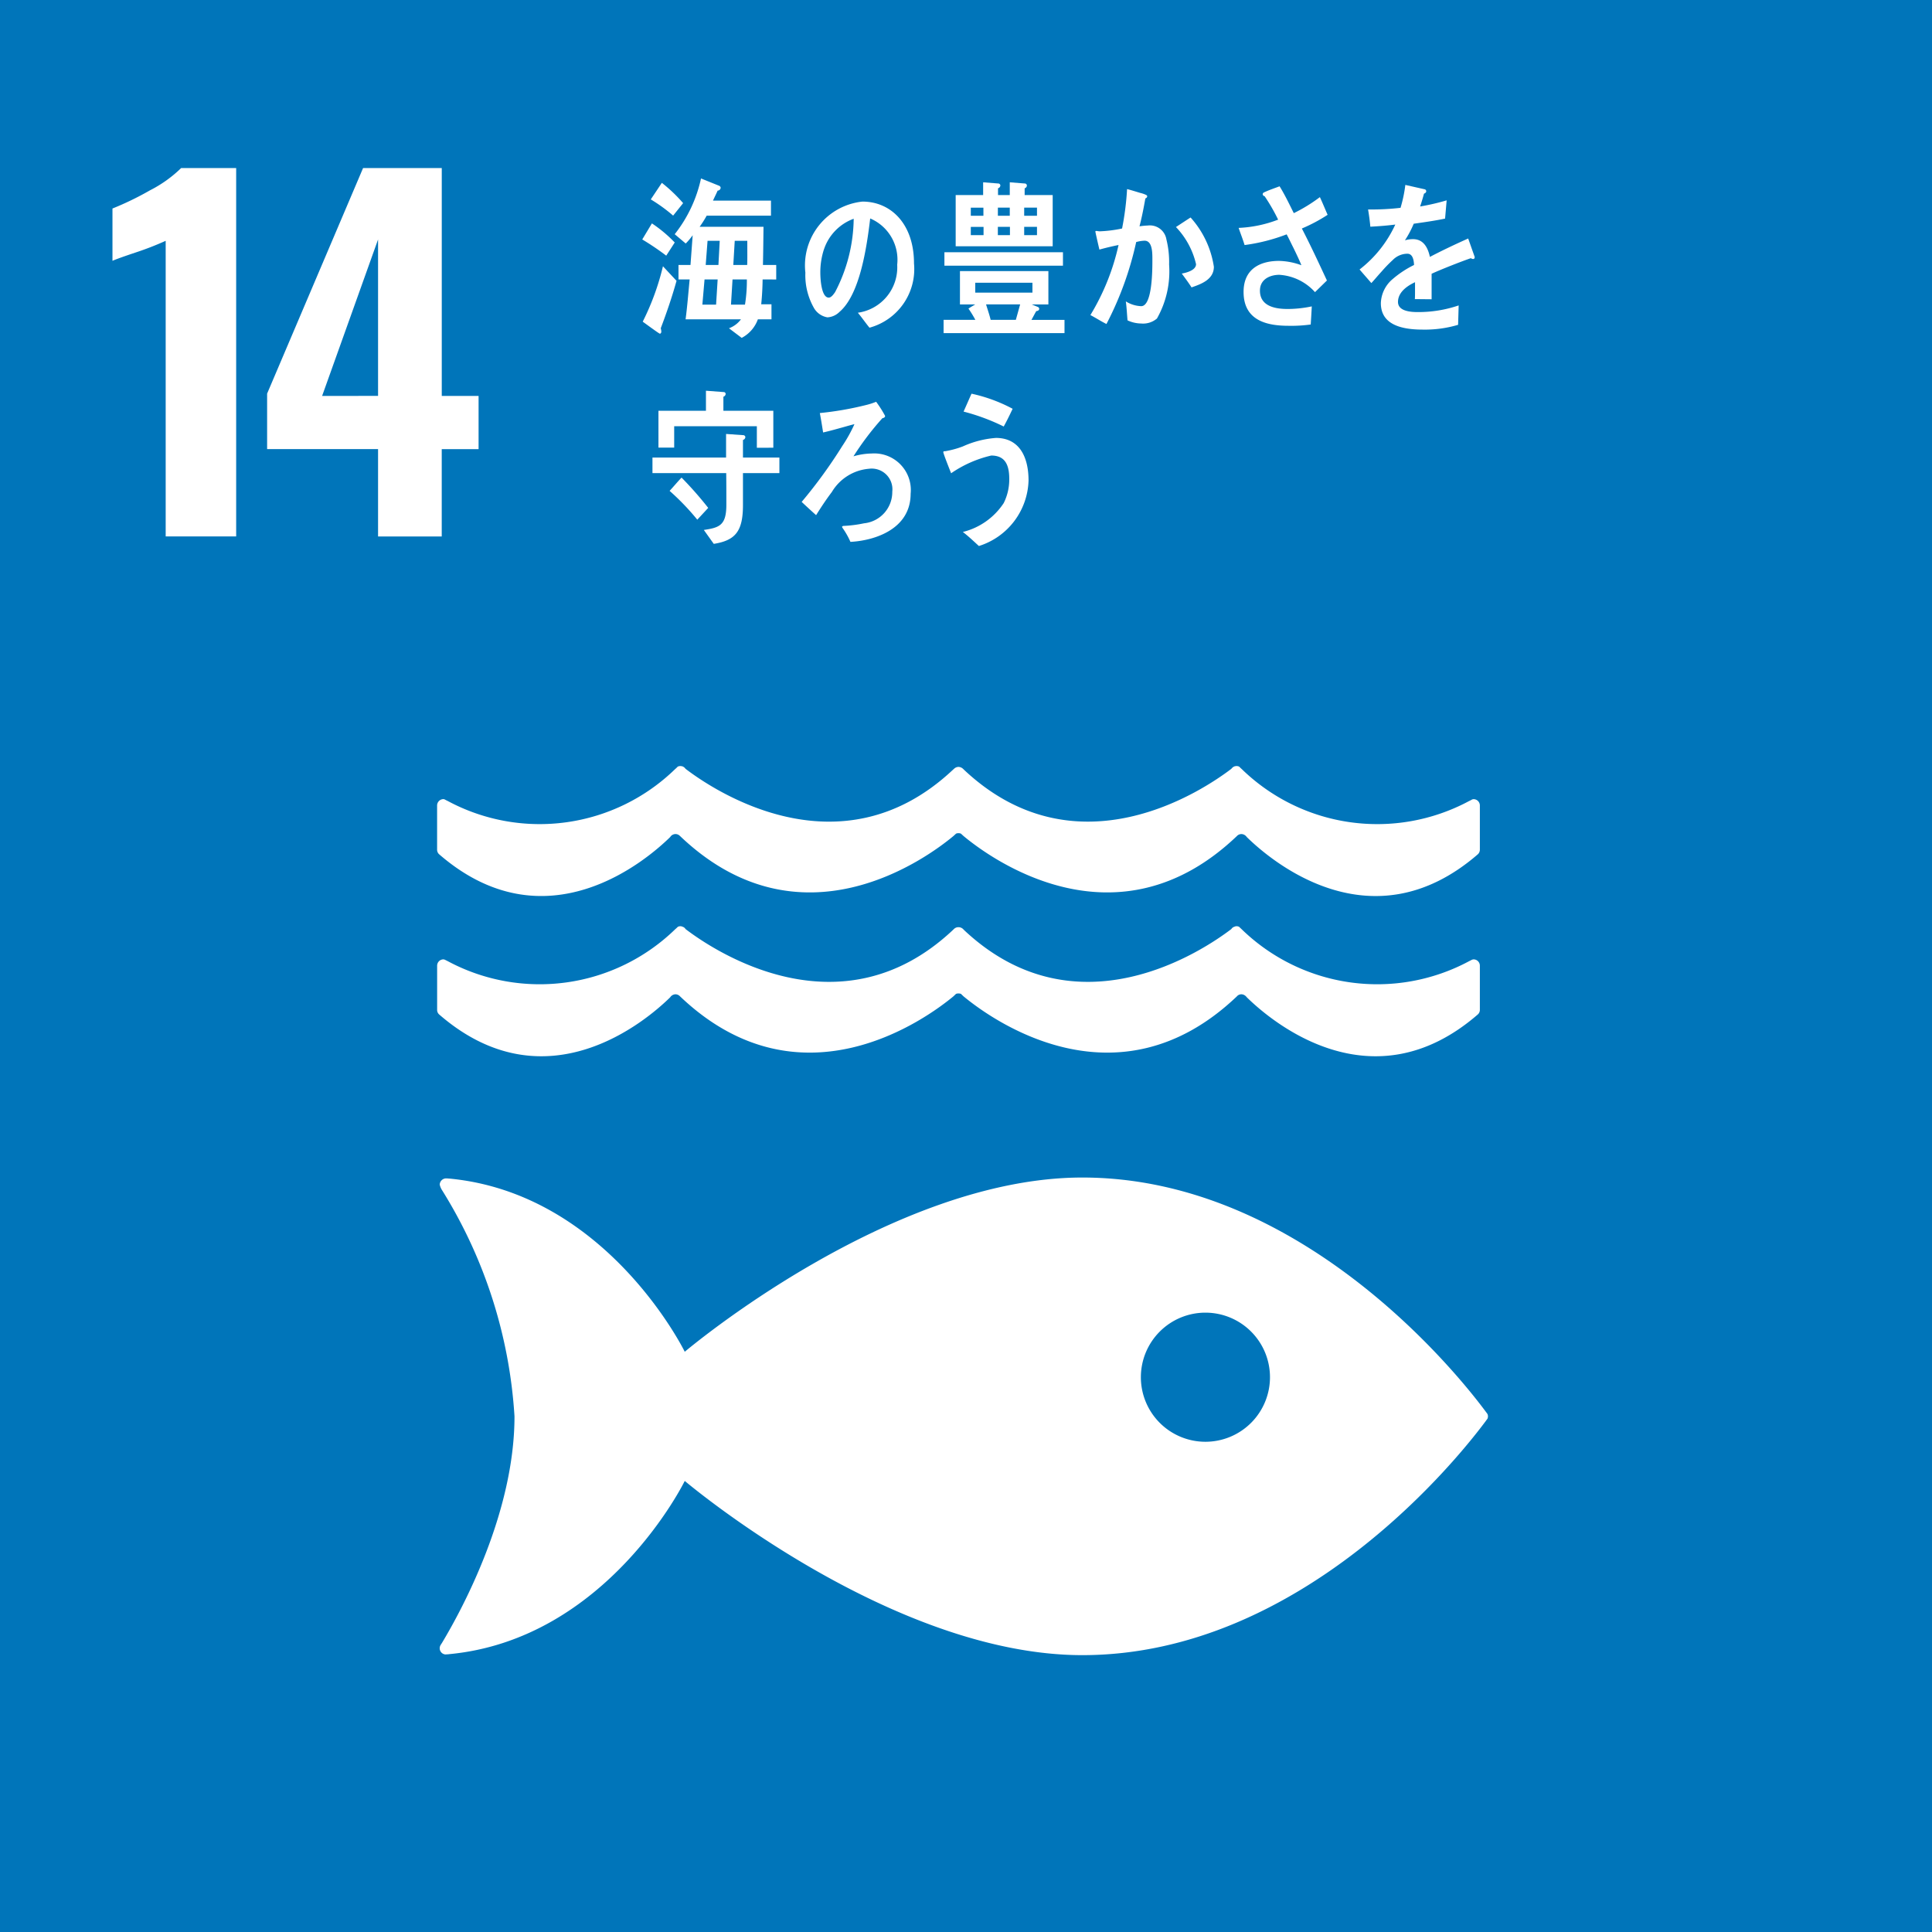 <svg xmlns="http://www.w3.org/2000/svg" viewBox="0 0 70 70"><defs><style>.cls-1{fill:#0075ba;}.cls-2{fill:#fff;}</style></defs><g id="レイヤー_2" data-name="レイヤー 2"><g id="中古車をさがす"><rect class="cls-1" width="70" height="70"/><path class="cls-2" d="M6.003,8.725a10.953,10.953,0,0,1-1.055.412q-.692.231-.873.313V7.555A10.928,10.928,0,0,0,5.434,6.896a4.592,4.592,0,0,0,1.129-.807H8.557V19.436H6.003Z"/><path class="cls-2" d="M13.698,16.272H9.678v-2.01l3.477-8.173h2.851v8.256H17.34v1.928H16.005v3.164H13.698Zm0-1.928V8.676l-2.027,5.669Z"/><path class="cls-2" d="M53.832,51.148c-.885-1.196-6.602-8.484-14.617-8.484-6.96,0-14.405,6.313-14.405,6.313s-2.797-5.724-8.518-6.274c-.034,0-.07-.007-.107-.007h-.035a.233.233,0,0,0-.218.226.634.634,0,0,0,.09.209,17.502,17.502,0,0,1,2.619,8.187c0,3.491-1.893,6.984-2.624,8.202l-.05.078a.225.225,0,0,0,.175.346l.062-.005a.228.228,0,0,0,.06-.005c5.739-.535,8.546-6.277,8.546-6.277S32.255,59.969,39.215,59.969c8.015,0,13.731-7.289,14.617-8.482.024-.033.044-.061.061-.082a.241.241,0,0,0,.019-.088.232.232,0,0,0-.019-.087c-.018-.024-.037-.052-.061-.082m-10.16,1.09a2.339,2.339,0,1,1,2.342-2.34,2.34,2.34,0,0,1-2.342,2.34"/><path class="cls-2" d="M24.284,36.131a.243.243,0,0,1,.061-.063.239.239,0,0,1,.126-.043.224.224,0,0,1,.157.064l.01.01c4.369,4.165,8.953.789,9.907,0l.093-.089a.234.234,0,0,1,.087-.015.256.256,0,0,1,.092.015l.093.089c.953.789,5.535,4.165,9.906,0l.008-.01a.22.22,0,0,1,.155-.064.23.23,0,0,1,.127.043.253.253,0,0,1,.065.063c.847.833,4.506,3.984,8.379.619a.226.226,0,0,0,.068-.162V34.989a.228.228,0,0,0-.228-.229.295.295,0,0,0-.05.01c-.036.017-.073.037-.116.058a7.047,7.047,0,0,1-8.23-1.154c-.031-.03-.064-.06-.097-.092a.187.187,0,0,0-.098-.023.143.143,0,0,0-.069.017.195.195,0,0,0-.117.086c-.998.76-5.581,3.863-9.662.056l-.06-.06a.236.236,0,0,0-.166-.064.227.227,0,0,0-.16.064l-.063.06c-4.079,3.807-8.666.704-9.663-.056a.191.191,0,0,0-.113-.086.162.162,0,0,0-.073-.017.187.187,0,0,0-.095.023c-.032.032-.065.062-.1.092a7.045,7.045,0,0,1-8.229,1.154c-.042-.021-.081-.041-.117-.058a.294.294,0,0,0-.044-.01.229.229,0,0,0-.23.229v1.599a.221.221,0,0,0,.067.162c3.869,3.365,7.533.214,8.38-.619"/><path class="cls-2" d="M16.111,28.964a.216.216,0,0,0-.044-.01.231.231,0,0,0-.23.232v1.595a.225.225,0,0,0,.067.165c3.869,3.362,7.532.212,8.38-.62a.215.215,0,0,1,.061-.065.232.232,0,0,1,.127-.042.224.224,0,0,1,.156.062l.011.01c4.37,4.171,8.953.793,9.906,0l.094-.086a.202.202,0,0,1,.087-.017.212.212,0,0,1,.091.017l.094.086c.953.793,5.535,4.171,9.905,0l.009-.01A.224.224,0,0,1,44.98,30.22a.226.226,0,0,1,.127.042.241.241,0,0,1,.065.065c.847.832,4.506,3.982,8.379.62a.232.232,0,0,0,.067-.165V29.187a.229.229,0,0,0-.227-.232.233.233,0,0,0-.05.01c-.036.021-.073.04-.116.06a7.041,7.041,0,0,1-8.23-1.156c-.032-.029-.065-.059-.097-.093a.242.242,0,0,0-.098-.021.371.371,0,0,0-.069.011.258.258,0,0,0-.117.09c-.999.761-5.581,3.863-9.662.057l-.06-.058a.255.255,0,0,0-.166-.069.243.243,0,0,0-.16.069l-.064.058c-4.079,3.807-8.666.705-9.663-.057a.249.249,0,0,0-.114-.09.42.42,0,0,0-.073-.011.256.256,0,0,0-.096.021,1.115,1.115,0,0,1-.098.093,7.04,7.04,0,0,1-8.229,1.156c-.042-.02-.082-.04-.118-.06"/><path class="cls-2" d="M24.139,9.263a9.54,9.54,0,0,0-.869-.587l.35-.582a4.909,4.909,0,0,1,.827.692ZM23.94,11.894a.498.498,0,0,1,.021.123c0,.035-.021.073-.052.073s-.56-.393-.622-.435a9.213,9.213,0,0,0,.733-2.007l.492.527C24.348,10.763,24.154,11.331,23.94,11.894Zm.449-4.082a5.757,5.757,0,0,0-.81-.587l.401-.6a5.541,5.541,0,0,1,.771.735Zm3.242,2.313c-.004.3-.02.6-.051.899h.372V11.57h-.493a1.23,1.23,0,0,1-.586.672l-.461-.348a.956.956,0,0,0,.435-.325H24.84c.063-.477.1-.96.147-1.444h-.404V9.6h.435l.079-1.077a2.292,2.292,0,0,1-.252.3l-.399-.337a4.942,4.942,0,0,0,.953-2.02l.655.264a.087.087,0,0,1,.057.073.113.113,0,0,1-.11.104c-.052.122-.114.24-.168.362h2.101v.544H25.605a3.799,3.799,0,0,1-.256.404h2.314c-.005.458-.01.924-.02,1.383h.481v.526Zm-2.104,0-.079.913h.497l.057-.913Zm.109-1.401L25.569,9.6H26.03l.047-.875Zm.905,1.401-.056.913h.507a5.417,5.417,0,0,0,.068-.913Zm.535-1.401h-.455L26.569,9.6h.503c.005-.116.005-.233.005-.355Z"/><path class="cls-2" d="M31.503,11.873c-.146-.178-.276-.369-.422-.542A1.659,1.659,0,0,0,32.507,9.59a1.625,1.625,0,0,0-.978-1.675c-.127,1.064-.376,2.757-1.112,3.385a.671.671,0,0,1-.436.198.693.693,0,0,1-.501-.359,2.403,2.403,0,0,1-.3-1.261,2.326,2.326,0,0,1,2.067-2.574c1.031,0,1.869.807,1.869,2.241A2.2,2.2,0,0,1,31.503,11.873Zm-1.65-2.839a2.68,2.68,0,0,0-.131.844c0,.252.042.905.304.905.093,0,.173-.117.23-.197a5.862,5.862,0,0,0,.675-2.66A1.777,1.777,0,0,0,29.854,9.034Z"/><path class="cls-2" d="M34.188,12.069v-.48h1.151a3.988,3.988,0,0,0-.25-.408c.08-.054.165-.102.246-.151h-.554V9.823h3.204V11.03H37.382l.221.091a.08.08,0,0,1,.05.066c0,.061-.066.084-.106.084-.061.102-.116.216-.176.319h1.198v.48Zm.03-2.443V9.139h4.295v.487Zm.408-.704V7.067h.995V6.605l.544.043a.076.076,0,0,1,.08.072.114.114,0,0,1-.085.102v.246h.426V6.605l.539.043a.076.076,0,0,1,.081.072.11.11,0,0,1-.081.102v.246h1.016V8.922ZM35.631,7.524H35.174v.294h.457Zm.005.696H35.174v.3h.462Zm1.771,2.024H35.335v.359H37.407Zm-1.68.785c.055.186.12.367.166.559h.913l.156-.559Zm.859-3.506h-.431v.294h.431Zm.006.696h-.438v.3h.438Zm.98-.696h-.464v.294h.464Zm0,.696h-.464v.3h.464Z"/><path class="cls-2" d="M41.918,11.541a.772.772,0,0,1-.571.18,1.196,1.196,0,0,1-.495-.114c-.02-.232-.03-.46-.061-.687a1.121,1.121,0,0,0,.557.173c.409,0,.405-1.349.405-1.684,0-.245.004-.688-.284-.688a1.28,1.28,0,0,0-.303.049,11.893,11.893,0,0,1-1.077,2.969c-.197-.097-.384-.221-.582-.323a8.382,8.382,0,0,0,1.02-2.539c-.232.047-.465.102-.693.166-.02-.077-.146-.627-.146-.65,0-.019.01-.025.026-.025.045,0,.086.013.132.013a4.671,4.671,0,0,0,.809-.102,10.315,10.315,0,0,0,.181-1.428c.163.041.314.09.471.137a1.112,1.112,0,0,1,.198.065c.025.013.06.024.06.06,0,.042-.041.067-.067.078-.06.341-.126.681-.212,1.009a2.691,2.691,0,0,1,.303-.029.607.607,0,0,1,.673.507,3.4,3.4,0,0,1,.097.908A3.461,3.461,0,0,1,41.918,11.541Zm1.254-1.128c-.11-.173-.232-.335-.354-.502.146-.024.517-.113.517-.34a2.89,2.89,0,0,0-.728-1.345c.176-.114.353-.233.53-.346a3.431,3.431,0,0,1,.844,1.786C43.981,10.143,43.481,10.304,43.172,10.413Z"/><path class="cls-2" d="M47.169,8.279c.319.616.613,1.25.908,1.884l-.432.422a1.895,1.895,0,0,0-1.294-.628c-.299,0-.701.136-.701.575,0,.604.637.663,1.009.663a4.283,4.283,0,0,0,.869-.094c-.01.223-.025.439-.038.656a5.096,5.096,0,0,1-.795.047c-.706,0-1.638-.139-1.638-1.226,0-.879.662-1.125,1.28-1.125a2.476,2.476,0,0,1,.815.157c-.084-.211-.186-.416-.284-.621-.084-.164-.162-.335-.25-.498a6.72,6.72,0,0,1-1.524.388c-.064-.211-.147-.416-.216-.622a4.498,4.498,0,0,0,1.431-.299,6.823,6.823,0,0,0-.49-.85.078.078,0,0,1-.069-.071.073.073,0,0,1,.044-.064c.187-.089.383-.153.568-.223.192.31.348.639.515.973a5.807,5.807,0,0,0,.945-.581c.099.212.186.429.28.641A5.827,5.827,0,0,1,47.169,8.279Z"/><path class="cls-2" d="M53.37,9.384a.139.139,0,0,1-.077-.03c-.369.127-1.085.409-1.423.565v.924l-.607-.006c.006-.084.006-.174.006-.276v-.336c-.411.192-.617.438-.617.715,0,.24.235.367.703.367a4.525,4.525,0,0,0,1.495-.241l-.02.703a4.229,4.229,0,0,1-1.289.173c-1.008,0-1.51-.317-1.51-.96a1.187,1.187,0,0,1,.421-.865,3.636,3.636,0,0,1,.781-.516c-.01-.271-.092-.408-.241-.408a.745.745,0,0,0-.53.228,4.77,4.77,0,0,0-.396.408c-.191.21-.308.355-.38.427-.091-.108-.236-.27-.426-.492a4.341,4.341,0,0,0,1.294-1.628c-.273.036-.575.06-.904.078-.02-.229-.051-.438-.082-.625A9.13,9.13,0,0,0,50.744,7.53,4.965,4.965,0,0,0,50.918,6.7l.695.157a.072.072,0,0,1,.062.071c0,.037-.026.067-.082.09-.026.102-.072.26-.139.463a8.142,8.142,0,0,0,.961-.222l-.057.661c-.282.061-.663.12-1.136.186a3.629,3.629,0,0,1-.319.601,1.044,1.044,0,0,1,.293-.042c.315,0,.519.21.612.643.411-.216.879-.439,1.387-.667l.237.672C53.431,9.361,53.411,9.384,53.37,9.384Z"/><path class="cls-2" d="M26.919,17.141v1.154c0,.943-.263,1.285-1.058,1.41l-.36-.504c.57-.084.816-.169.816-.913,0-.384,0-.763-.005-1.147H23.64v-.564h2.667V15.723l.612.043a.079.079,0,0,1,.087.073.12.12,0,0,1-.087.102v.636h1.32v.564Zm.503-.918v-.78H24.427v.775h-.57V14.883h1.721v-.726l.637.048a.07.07,0,0,1,.077.072.117.117,0,0,1-.082.097v.509h1.809v1.339Zm-2.158,2.606a8.849,8.849,0,0,0-1.003-1.044c.145-.156.283-.324.433-.481A13.139,13.139,0,0,1,25.66,18.402Z"/><path class="cls-2" d="M30.813,19.633a2.791,2.791,0,0,0-.277-.492c-.011-.019-.026-.037-.026-.054s.026-.023.036-.031a4.615,4.615,0,0,0,.761-.096,1.138,1.138,0,0,0,1.022-1.147.75.75,0,0,0-.843-.829,1.734,1.734,0,0,0-1.346.841c-.205.27-.391.552-.571.84-.174-.155-.349-.317-.523-.48a17.686,17.686,0,0,0,1.47-2.023,5.357,5.357,0,0,0,.442-.794c-.135.032-.268.072-.401.109-.242.066-.488.138-.734.192-.037-.234-.074-.468-.119-.703a11.586,11.586,0,0,0,1.686-.294,2.451,2.451,0,0,0,.354-.115,4.021,4.021,0,0,1,.325.512c0,.059-.062.077-.098.083a10.365,10.365,0,0,0-1.048,1.381,2.513,2.513,0,0,1,.668-.102,1.325,1.325,0,0,1,1.403,1.459C32.992,19.171,31.697,19.586,30.813,19.633Z"/><path class="cls-2" d="M35.467,19.783c-.19-.174-.379-.354-.581-.509a2.482,2.482,0,0,0,1.48-1.046,1.907,1.907,0,0,0,.201-.883c0-.534-.174-.84-.652-.84a4.246,4.246,0,0,0-1.454.642c-.036-.091-.283-.709-.283-.763,0-.043.051-.036.072-.036a3.39,3.39,0,0,0,.637-.174,3.524,3.524,0,0,1,1.198-.307c.822,0,1.181.649,1.181,1.545A2.566,2.566,0,0,1,35.467,19.783Zm.899-4.33a7.496,7.496,0,0,0-1.454-.54c.097-.215.191-.432.288-.649a5.726,5.726,0,0,1,1.49.547C36.587,15.028,36.483,15.244,36.366,15.454Z"/></g></g></svg>